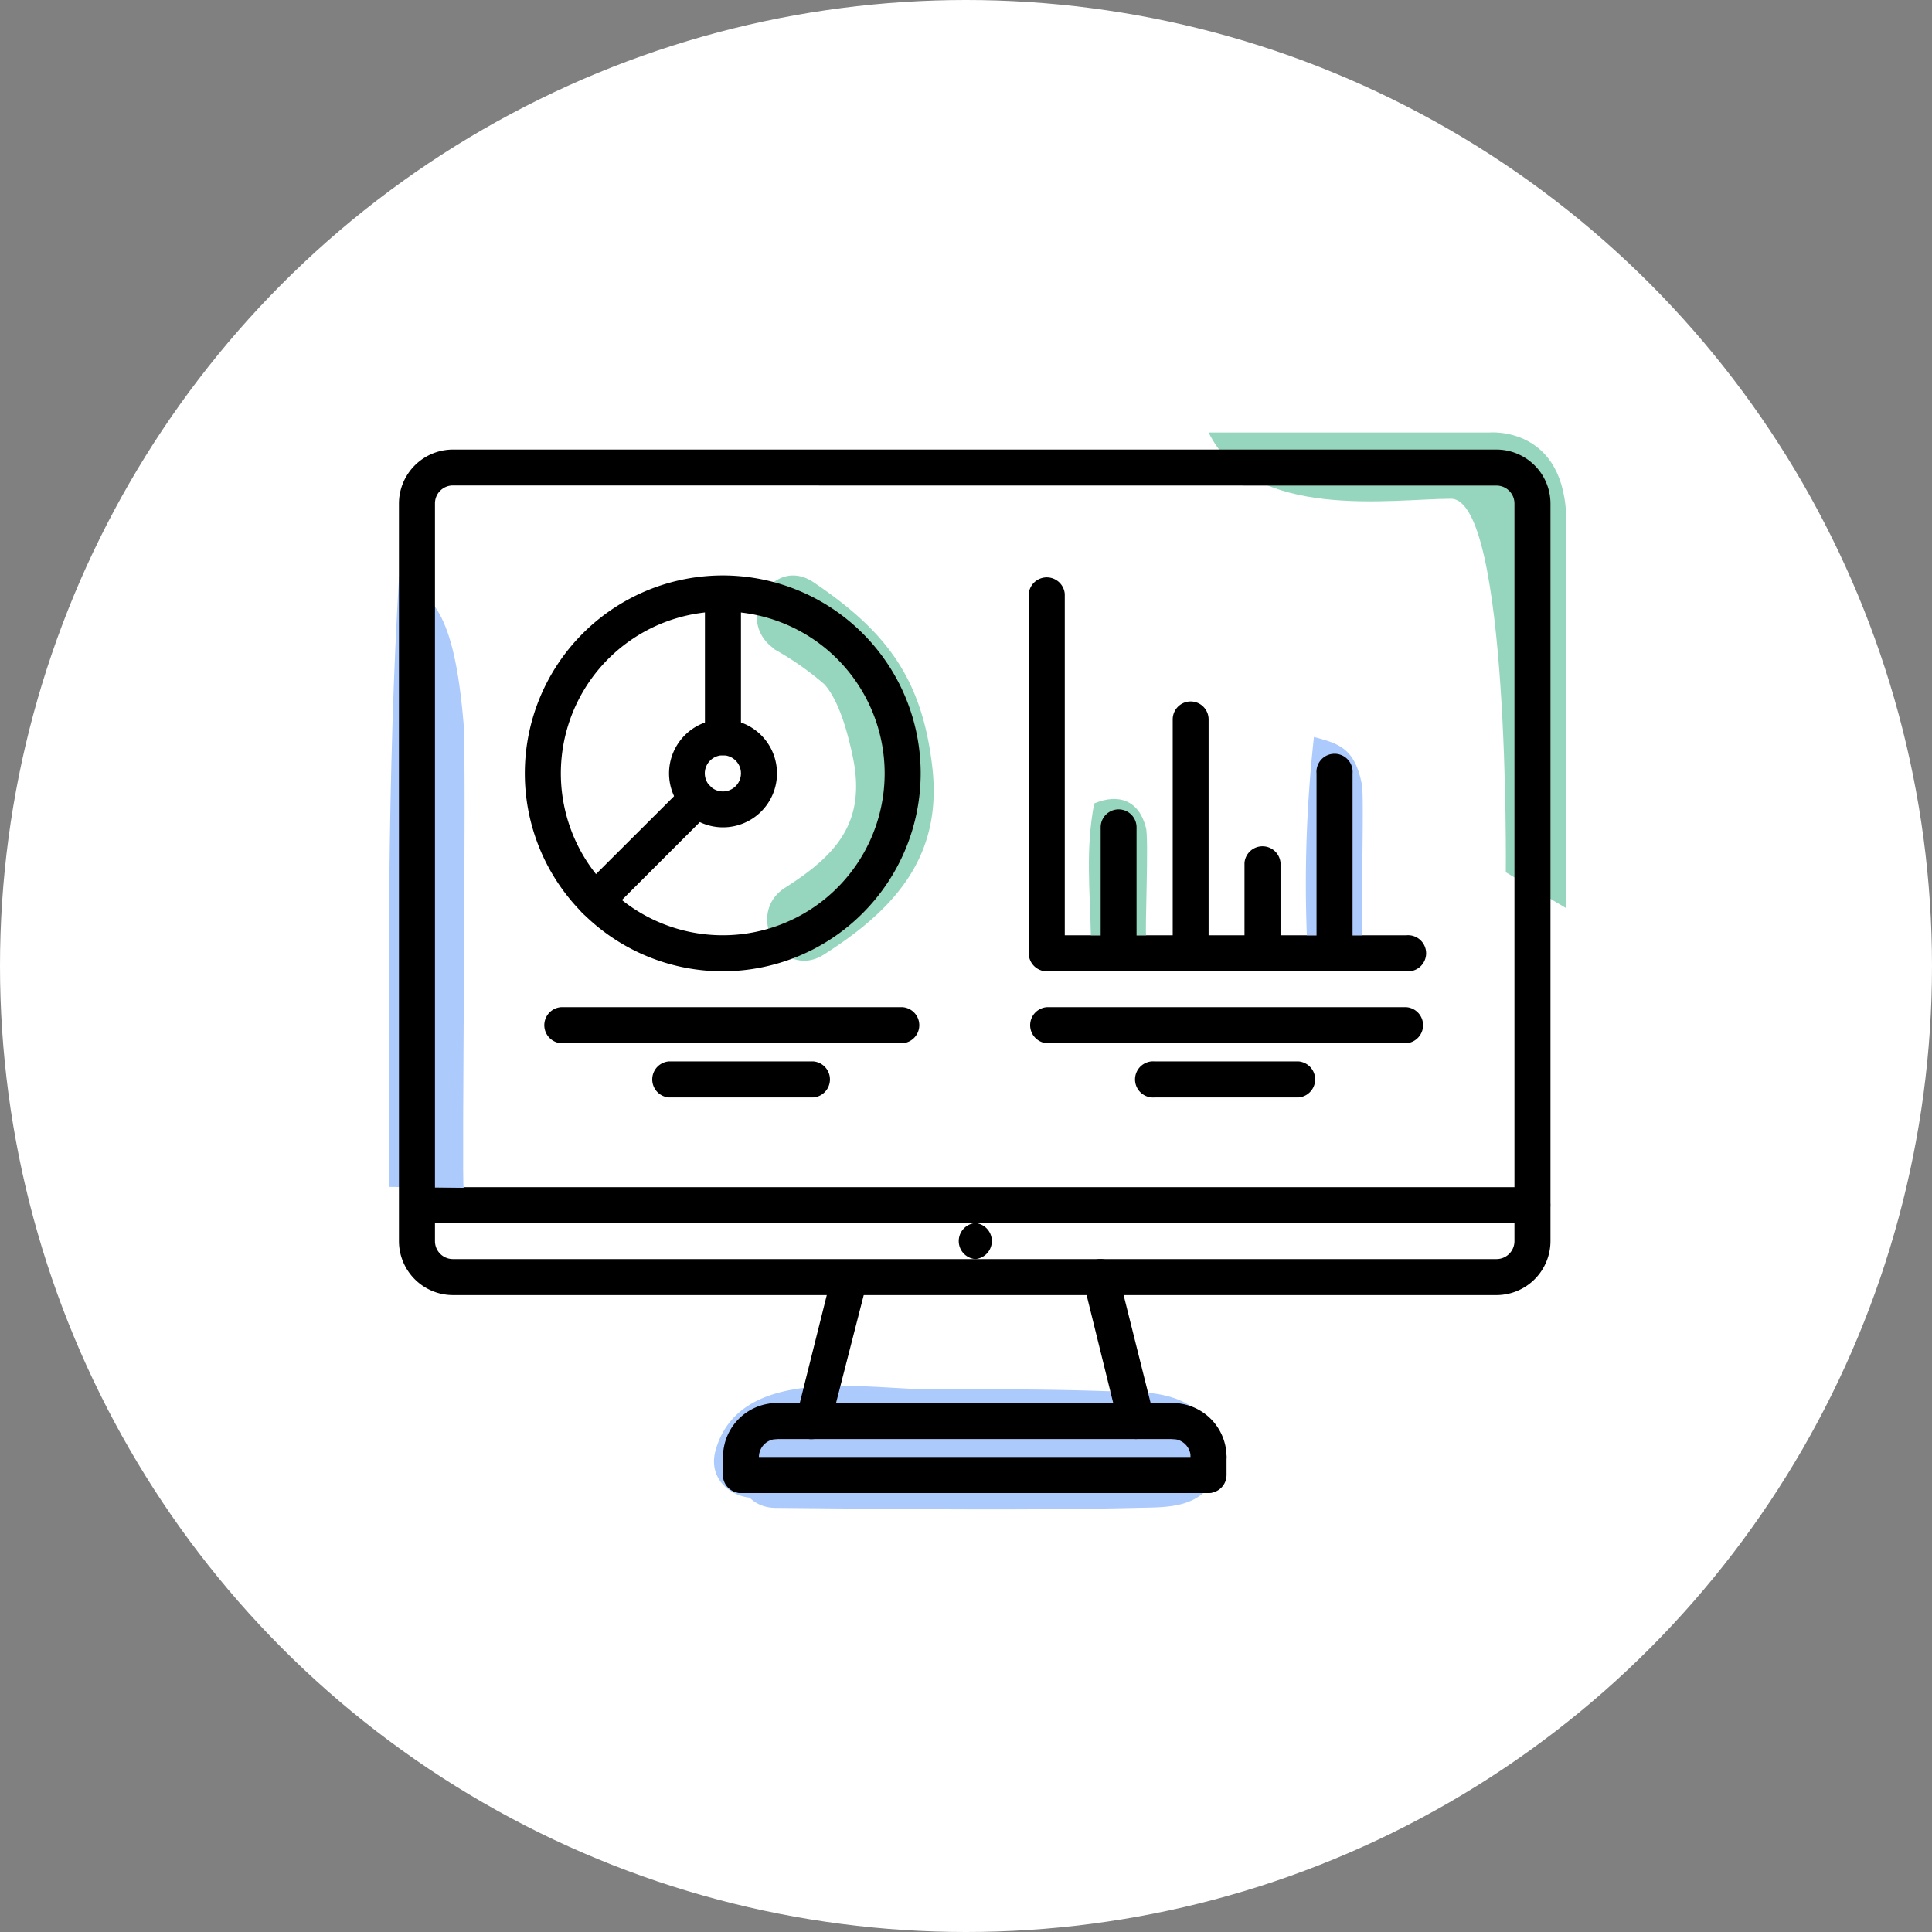 <svg xmlns="http://www.w3.org/2000/svg" viewBox="0 0 149.64 149.64"><rect x="0" y="0" width="149.64" height="149.64" fill="#808080" stroke="none"/><defs><style>.cls-1{fill:#fff;}.cls-2{fill:#96d6be;}.cls-3{fill:#adcafc;}</style></defs><g id="Capa_2" data-name="Capa 2"><g id="Capa_1-2" data-name="Capa 1"><circle class="cls-1" cx="74.82" cy="74.82" r="74.82"/><path d="M75.54,97.52a1.4,1.4,0,0,1,0-2.79h0a1.4,1.4,0,0,1,0,2.79Z"/><path d="M118.69,94.73H32.36a1.39,1.39,0,1,1,0-2.78h86.33a1.39,1.39,0,1,1,0,2.78Z"/><path d="M108.94,75.23H81.07a1.4,1.4,0,0,1,0-2.79h27.87a1.4,1.4,0,1,1,0,2.79Z"/><path d="M81.07,75.23a1.4,1.4,0,0,1-1.39-1.4V46a1.4,1.4,0,0,1,2.79,0V73.83A1.4,1.4,0,0,1,81.07,75.23Z"/><path d="M92.22,75.23a1.4,1.4,0,0,1-1.39-1.4V55.72a1.39,1.39,0,1,1,2.78,0V73.83A1.4,1.4,0,0,1,92.22,75.23Z"/><path d="M97.79,75.23a1.4,1.4,0,0,1-1.4-1.4v-7a1.4,1.4,0,0,1,2.79,0v7A1.4,1.4,0,0,1,97.79,75.23Z"/><path d="M56,64.08a4.18,4.18,0,1,1,4.18-4.18A4.18,4.18,0,0,1,56,64.08Zm0-5.58a1.4,1.4,0,1,0,1.39,1.4A1.4,1.4,0,0,0,56,58.5Z"/><path d="M56,58.5a1.39,1.39,0,0,1-1.4-1.39V46a1.4,1.4,0,0,1,2.79,0V57.11A1.39,1.39,0,0,1,56,58.5Z"/><path d="M46.13,71.14a1.34,1.34,0,0,1-1-.41,1.38,1.38,0,0,1,0-2L53,60.88a1.39,1.39,0,0,1,2,2l-7.88,7.88A1.38,1.38,0,0,1,46.13,71.14Z"/><path d="M108.94,80.8H81.07a1.4,1.4,0,0,1,0-2.79h27.87a1.4,1.4,0,0,1,0,2.79Z"/><path d="M100.58,85H89.43a1.4,1.4,0,1,1,0-2.79h11.15a1.4,1.4,0,0,1,0,2.79Z"/><path d="M69.92,80.8H43.44a1.4,1.4,0,0,1,0-2.79H69.92a1.4,1.4,0,0,1,0,2.79Z"/><path d="M63,85H51.8a1.4,1.4,0,0,1,0-2.79H63A1.4,1.4,0,0,1,63,85Z"/><path class="cls-2" d="M59.94,50.27A22.92,22.92,0,0,1,63.85,53c1.18,1.32,1.83,3.87,2.2,5.61,1.06,5.06-1.25,7.61-5.23,10.14-3.25,2.06-.25,7.26,3,5.18,5.51-3.51,9.19-7.61,8.39-14.52S68.62,48.88,63,45.09c-3.22-2.16-6.23,3-3,5.18Z"/><path d="M56,75.23A15.33,15.33,0,1,1,71.31,59.9,15.35,15.35,0,0,1,56,75.23Zm0-27.87A12.54,12.54,0,1,0,68.52,59.9,12.55,12.55,0,0,0,56,47.36Z"/><path class="cls-3" d="M61.31,114c.25-.86,12.58-.3,13.94-.3,2.49,0,5,0,7.46.06,2.67.06,5,1.06,6.45-1.38Q91.4,110,88,110.85l-4,0c-2.65,0-5.3,0-8,0q-8,0-15.9-.06c-3.86,0-3.86,6,0,6,9.27.08,18.56.22,27.82,0,2.14-.06,4.68.12,6-2a4.29,4.29,0,0,0-.93-5.28c-2-1.93-5-1.68-7.58-1.77-4.35-.14-8.71-.15-13.06-.12-5.26,0-15-2-16.92,4.69-1.06,3.72,4.72,5.31,5.78,1.6Z"/><path class="cls-3" d="M105.5,72.44l-4.28,0a103.24,103.24,0,0,1,.55-15.36c1.86.51,3.17.81,3.72,3.72C105.67,61.74,105.38,72.44,105.5,72.44Z"/><path class="cls-3" d="M35.91,92l-5.75-.07c-.1-15.44-.16-32.23.75-47.31,2.48,1.59,4.25,2.5,5,11.47C36.14,59,35.75,91.94,35.91,92Z"/><path class="cls-2" d="M88.78,72.44l-4.29,0c-.07-3.59-.42-6.69.26-10.21,1.89-.8,3.47-.23,4,1.86C89,64.76,88.66,72.44,88.78,72.44Z"/><path d="M86.64,75.23a1.4,1.4,0,0,1-1.39-1.4V64.08a1.39,1.39,0,1,1,2.78,0v9.75A1.4,1.4,0,0,1,86.64,75.23Z"/><path d="M103.36,75.23a1.4,1.4,0,0,1-1.39-1.4V59.9a1.4,1.4,0,1,1,2.79,0V73.83A1.4,1.4,0,0,1,103.36,75.23Z"/><path class="cls-2" d="M93.61,33.5h21.71s6-.59,6,7V70.35l-4.69-2.79s.3-28.93-4.25-28.93S97,40.39,93.61,33.5Z"/><path d="M115.91,100.31H35.08a4.19,4.19,0,0,1-4.18-4.18V39a4.19,4.19,0,0,1,4.18-4.18h80.83A4.19,4.19,0,0,1,120.09,39V96.13A4.19,4.19,0,0,1,115.91,100.31ZM35.08,37.6A1.39,1.39,0,0,0,33.69,39V96.13a1.39,1.39,0,0,0,1.39,1.39h80.83a1.39,1.39,0,0,0,1.39-1.39V39a1.39,1.39,0,0,0-1.39-1.39Z"/><path d="M63,111.46a1.86,1.86,0,0,1-.33,0,1.4,1.4,0,0,1-1-1.69l2.79-11.15a1.39,1.39,0,1,1,2.7.67L64.31,110.4A1.41,1.41,0,0,1,63,111.46Z"/><path d="M88,111.46a1.41,1.41,0,0,1-1.35-1.06L83.9,99.25a1.39,1.39,0,0,1,1-1.69,1.4,1.4,0,0,1,1.69,1l2.79,11.15a1.4,1.4,0,0,1-1,1.69A1.86,1.86,0,0,1,88,111.46Z"/><path d="M57.38,114.24A1.39,1.39,0,0,1,56,112.85a4.18,4.18,0,0,1,4.18-4.18,1.4,1.4,0,0,1,0,2.79,1.4,1.4,0,0,0-1.4,1.39A1.39,1.39,0,0,1,57.38,114.24Z"/><path d="M93.61,114.24a1.39,1.39,0,0,1-1.39-1.39,1.4,1.4,0,0,0-1.4-1.39,1.4,1.4,0,0,1,0-2.79A4.18,4.18,0,0,1,95,112.85,1.39,1.39,0,0,1,93.61,114.24Z"/><path d="M90.82,111.46H60.17a1.4,1.4,0,1,1,0-2.79H90.82a1.4,1.4,0,1,1,0,2.79Z"/><path d="M57.38,115.64a1.4,1.4,0,0,1-1.39-1.4v-1.39a1.39,1.39,0,0,1,2.78,0v1.39A1.4,1.4,0,0,1,57.38,115.64Z"/><path d="M93.61,115.64H57.38a1.4,1.4,0,0,1,0-2.79H93.61a1.4,1.4,0,0,1,0,2.79Z"/><path d="M93.61,115.64a1.4,1.4,0,0,1-1.39-1.4v-1.39a1.39,1.39,0,0,1,2.78,0v1.39A1.4,1.4,0,0,1,93.61,115.64Z"/></g></g></svg>